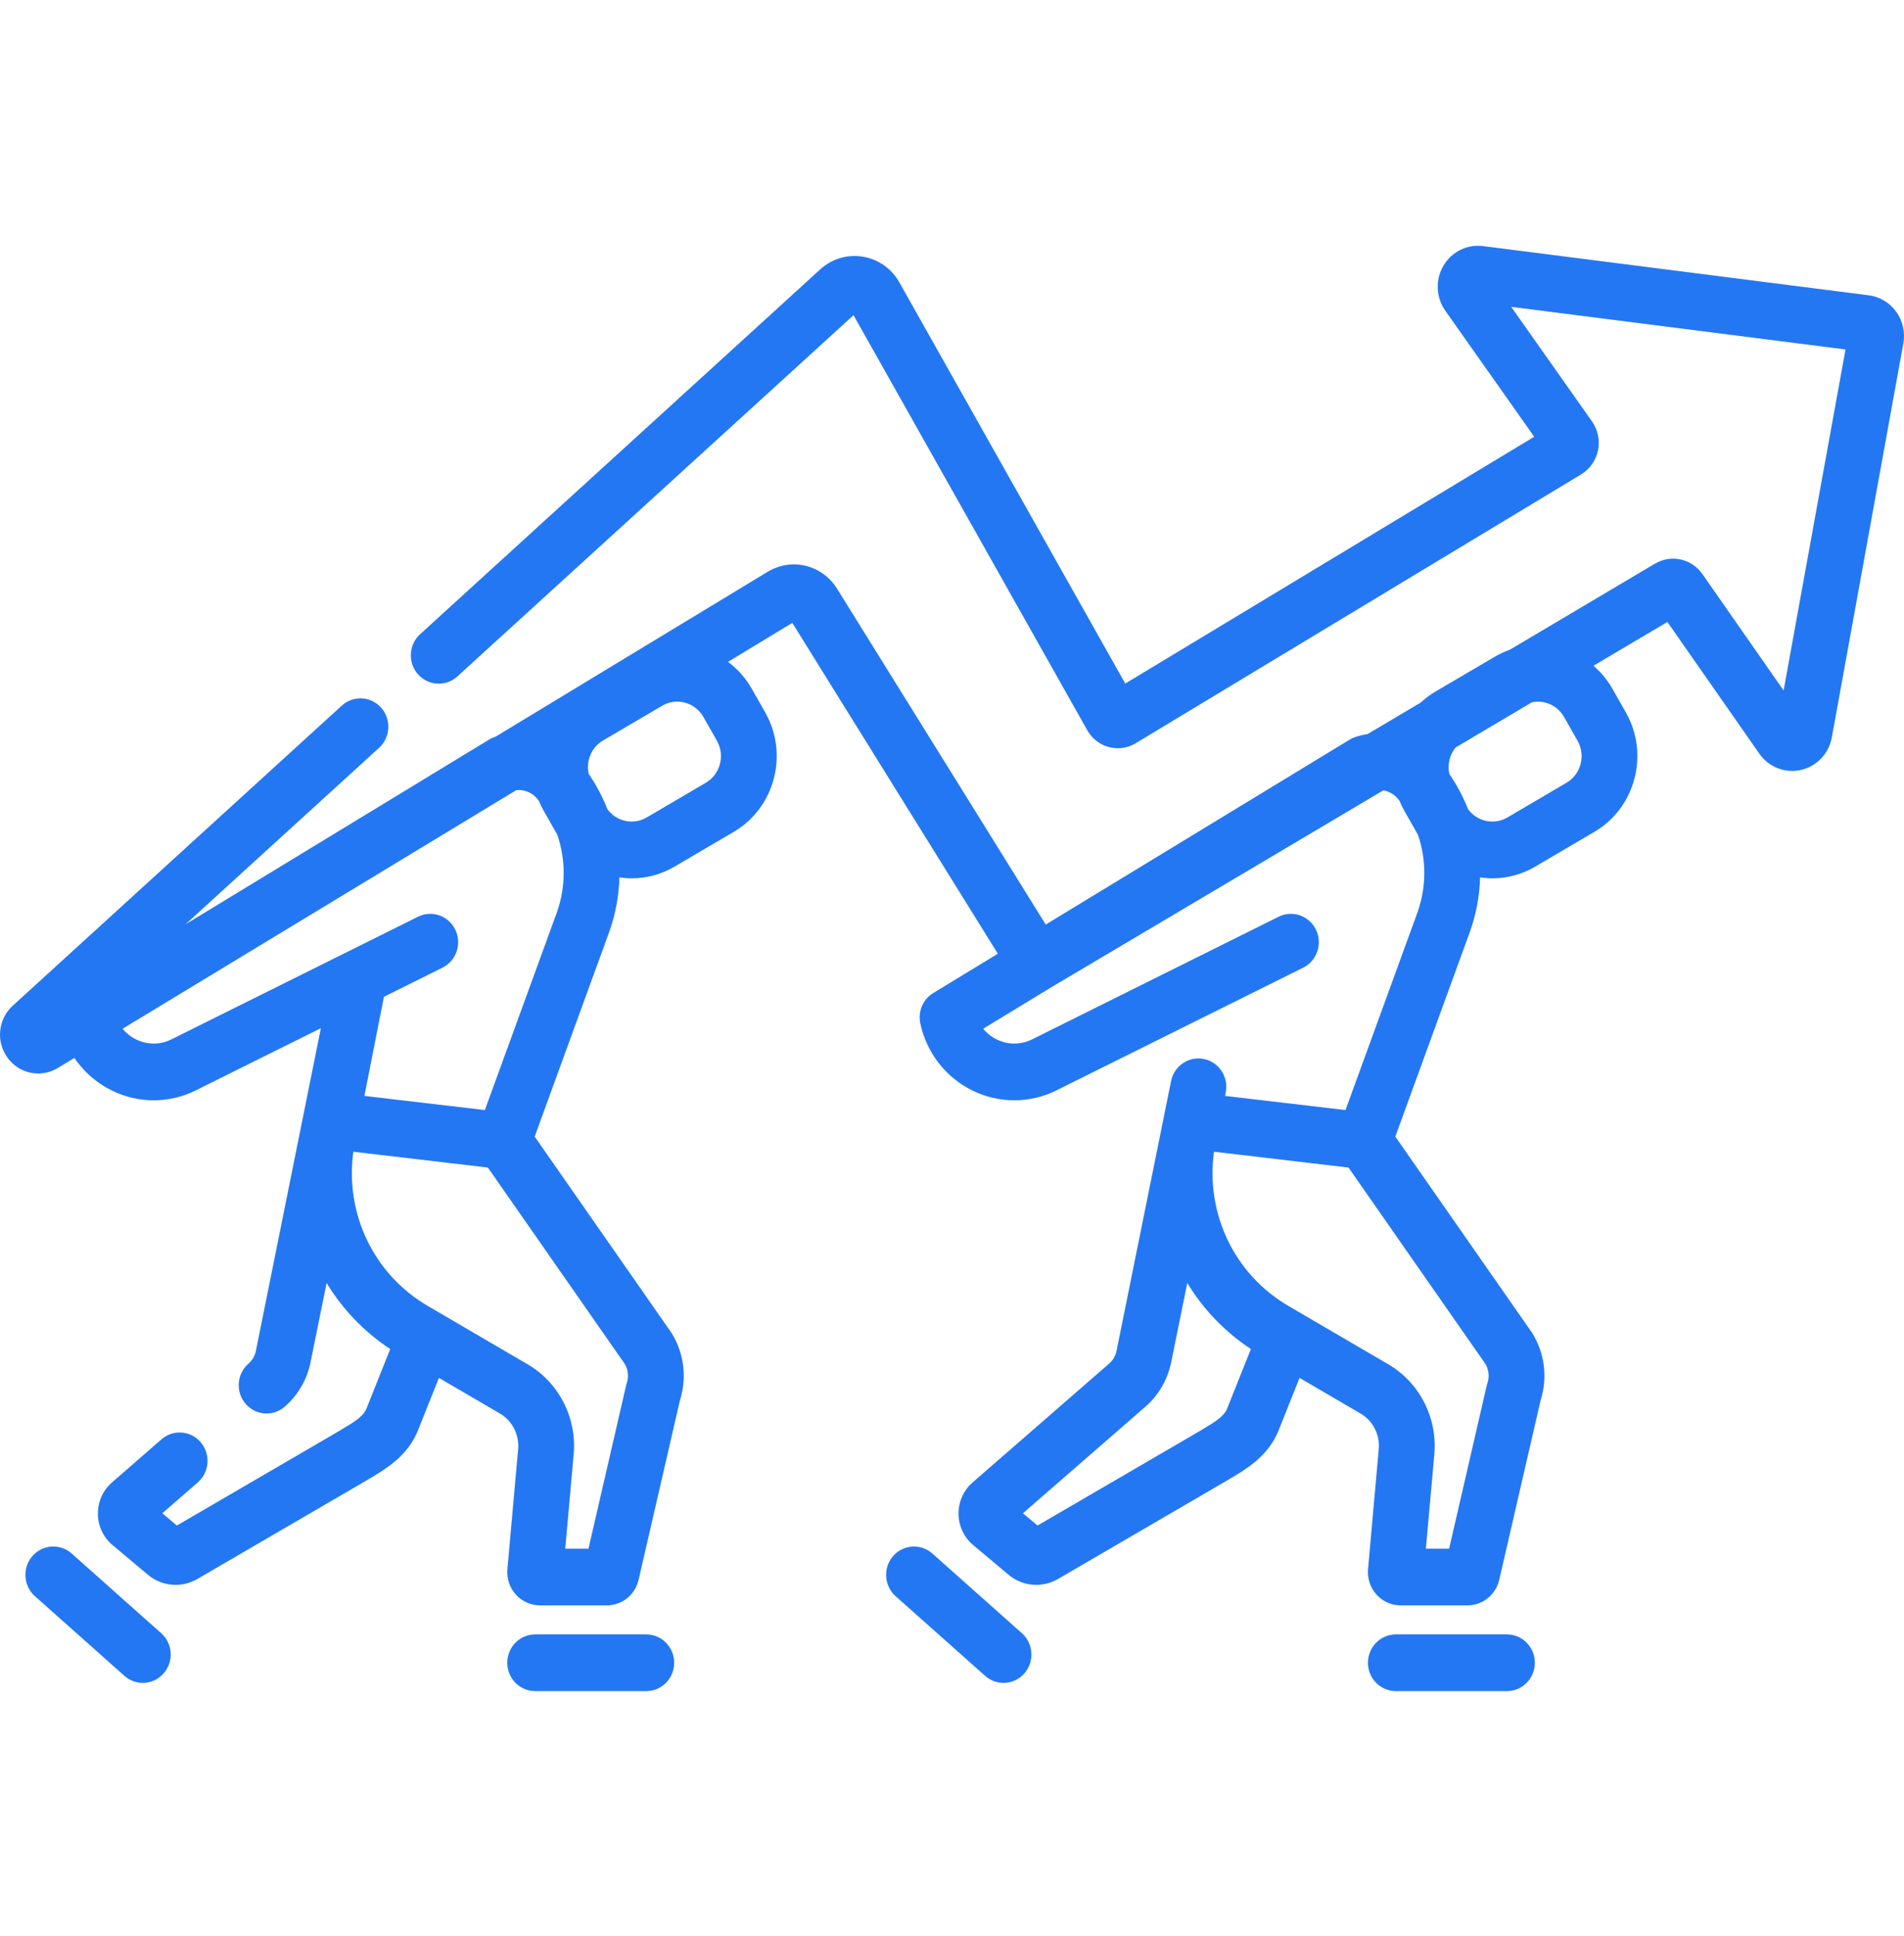 <svg width="61" height="62" viewBox="0 0 61 62" fill="none" xmlns="http://www.w3.org/2000/svg">
<g clip-path="url(#clip0_41:594)">
<path d="M48.279 52.342H44.72C44.226 52.342 43.826 52.749 43.826 53.25C43.826 53.752 44.226 54.158 44.72 54.158H48.279C48.773 54.158 49.173 53.752 49.173 53.25C49.173 52.749 48.773 52.342 48.279 52.342Z" fill="#2477F2"/>
<path d="M32.739 52.303L29.871 49.752C29.5 49.422 28.935 49.46 28.61 49.837C28.285 50.215 28.323 50.789 28.694 51.119L31.562 53.67C31.731 53.82 31.941 53.895 32.15 53.895C32.398 53.895 32.646 53.789 32.823 53.584C33.148 53.207 33.11 52.633 32.739 52.303Z" fill="#2477F2"/>
<path d="M20.705 52.342H17.145C16.652 52.342 16.252 52.749 16.252 53.25C16.252 53.752 16.652 54.158 17.145 54.158H20.705C21.199 54.158 21.599 53.752 21.599 53.25C21.599 52.749 21.199 52.342 20.705 52.342Z" fill="#2477F2"/>
<path d="M5.164 52.303L2.297 49.752C1.925 49.422 1.361 49.46 1.035 49.837C0.711 50.215 0.748 50.789 1.12 51.119L3.987 53.67C4.157 53.82 4.367 53.895 4.576 53.895C4.824 53.895 5.072 53.789 5.248 53.584C5.573 53.207 5.536 52.633 5.164 52.303Z" fill="#2477F2"/>
<path d="M60.751 9.984C60.542 9.694 60.221 9.501 59.87 9.457L47.513 7.881C47.003 7.816 46.505 8.064 46.243 8.512C45.98 8.961 46.004 9.525 46.303 9.949L49.153 13.987L36.051 21.891L28.813 9.042C28.564 8.6 28.137 8.301 27.643 8.22C27.148 8.139 26.65 8.287 26.278 8.627L13.46 20.31C13.092 20.645 13.062 21.219 13.391 21.593C13.721 21.966 14.285 21.997 14.653 21.663L27.345 10.094L34.834 23.386C34.985 23.654 35.23 23.846 35.525 23.924C35.818 24.003 36.124 23.959 36.386 23.802L50.654 15.194C50.933 15.026 51.13 14.745 51.197 14.423C51.263 14.101 51.193 13.762 51.004 13.495L48.416 9.827L59.126 11.192L57.143 22.112L54.545 18.389C54.195 17.889 53.538 17.744 53.017 18.054L48.37 20.808C48.207 20.866 48.047 20.939 47.894 21.029L46 22.141C45.825 22.243 45.665 22.363 45.521 22.497L43.811 23.511C43.688 23.529 43.564 23.557 43.442 23.596C43.372 23.617 43.305 23.647 43.243 23.685L33.503 29.609L26.819 18.855C26.34 18.085 25.362 17.847 24.591 18.313L15.874 23.594C15.872 23.595 15.87 23.595 15.868 23.596C15.799 23.617 15.732 23.647 15.67 23.685L5.945 29.6L12.145 23.949C12.512 23.614 12.543 23.04 12.213 22.667C11.884 22.293 11.319 22.262 10.951 22.597L0.409 32.207C-0.063 32.637 -0.136 33.352 0.24 33.871C0.479 34.201 0.848 34.379 1.225 34.379C1.439 34.379 1.656 34.322 1.853 34.202L2.383 33.881C2.683 34.323 3.092 34.683 3.584 34.924C4.441 35.345 5.423 35.342 6.278 34.917L10.28 32.928L8.198 43.263C8.167 43.42 8.083 43.564 7.963 43.668C7.586 43.993 7.541 44.567 7.861 44.948C8.037 45.16 8.289 45.268 8.541 45.268C8.746 45.268 8.952 45.197 9.12 45.052C9.544 44.686 9.838 44.179 9.949 43.628L10.464 41.088C10.969 41.92 11.657 42.646 12.502 43.203L11.729 45.139C11.616 45.373 11.359 45.533 10.923 45.792C10.867 45.826 10.81 45.859 10.752 45.894L5.667 48.855L5.2 48.463L6.337 47.474C6.712 47.148 6.755 46.574 6.434 46.193C6.114 45.812 5.549 45.768 5.174 46.094L3.589 47.474C3.298 47.726 3.133 48.093 3.136 48.482C3.139 48.87 3.31 49.234 3.604 49.48L4.743 50.435C4.996 50.646 5.311 50.755 5.627 50.755C5.865 50.755 6.103 50.694 6.318 50.57L11.647 47.467C11.651 47.465 11.655 47.462 11.658 47.46C11.714 47.427 11.769 47.394 11.824 47.362C12.379 47.032 13.008 46.659 13.359 45.886C13.365 45.873 13.371 45.859 13.376 45.846L14.062 44.127L16.016 45.268C16.412 45.499 16.641 45.947 16.6 46.409L16.256 50.252C16.229 50.548 16.328 50.845 16.525 51.066C16.724 51.285 17.005 51.412 17.298 51.412H19.441C19.93 51.412 20.349 51.074 20.46 50.591L21.784 44.846C22.01 44.133 21.921 43.361 21.535 42.721C21.524 42.703 21.513 42.686 21.502 42.669L17.13 36.4L19.528 29.818C19.529 29.814 19.531 29.81 19.532 29.805C19.727 29.246 19.83 28.671 19.845 28.098C19.977 28.118 20.109 28.129 20.241 28.129C20.718 28.129 21.189 28.001 21.614 27.752L23.508 26.64C24.823 25.869 25.276 24.153 24.516 22.816L24.083 22.054C23.889 21.712 23.629 21.422 23.324 21.196L25.384 19.948L31.969 30.543L29.899 31.802C29.569 32.003 29.402 32.395 29.485 32.777C29.69 33.722 30.3 34.505 31.157 34.925C32.014 35.345 32.996 35.342 33.851 34.917L41.751 30.99C42.194 30.77 42.378 30.226 42.161 29.775C41.944 29.325 41.409 29.138 40.965 29.358L33.066 33.286C32.706 33.464 32.294 33.465 31.933 33.288C31.763 33.205 31.616 33.088 31.499 32.945L33.676 31.621L44.32 25.311C44.505 25.343 44.676 25.441 44.799 25.599L44.837 25.646C44.881 25.755 44.932 25.861 44.991 25.965L45.424 26.727C45.424 26.728 45.425 26.729 45.426 26.73C45.697 27.515 45.705 28.379 45.422 29.194L43.107 35.55L39.687 35.148L39.248 35.096L39.27 34.983C39.367 34.491 39.054 34.012 38.57 33.914C38.086 33.816 37.615 34.134 37.518 34.626L35.772 43.26C35.739 43.42 35.655 43.565 35.533 43.67L31.161 47.474C30.871 47.727 30.706 48.093 30.709 48.482C30.713 48.87 30.884 49.234 31.177 49.48L32.314 50.433C32.566 50.645 32.882 50.755 33.2 50.755C33.437 50.755 33.676 50.694 33.891 50.57L39.22 47.467C39.224 47.464 39.228 47.462 39.231 47.46C39.287 47.427 39.342 47.394 39.397 47.362C39.952 47.032 40.581 46.659 40.932 45.886C40.938 45.873 40.944 45.859 40.949 45.846L41.635 44.127L43.589 45.268C43.985 45.499 44.214 45.947 44.172 46.409L43.829 50.252C43.802 50.548 43.901 50.845 44.098 51.065C44.296 51.285 44.578 51.412 44.871 51.412H47.014C47.502 51.412 47.921 51.074 48.033 50.591L49.358 44.846C49.584 44.133 49.494 43.361 49.108 42.721C49.098 42.703 49.087 42.686 49.075 42.669L44.703 36.4L47.101 29.818C47.102 29.814 47.104 29.81 47.105 29.805C47.3 29.246 47.404 28.671 47.419 28.098C47.55 28.118 47.682 28.129 47.814 28.129C48.292 28.129 48.763 28.001 49.187 27.752L51.081 26.64C52.396 25.869 52.849 24.153 52.089 22.816L51.656 22.054C51.496 21.772 51.29 21.527 51.052 21.321L53.42 19.918L56.365 24.136C56.665 24.567 57.188 24.772 57.696 24.658C58.204 24.544 58.594 24.135 58.688 23.615L60.979 10.997C61.043 10.643 60.96 10.274 60.751 9.984ZM20.079 44.303C20.069 44.332 20.06 44.361 20.054 44.391L18.854 49.595H18.109L18.379 46.573C18.484 45.407 17.906 44.276 16.906 43.693L13.704 41.822C11.971 40.81 11.048 38.864 11.32 36.884L12.002 36.964L15.63 37.391L20.023 43.69C20.127 43.877 20.148 44.098 20.079 44.303ZM17.85 29.194L15.534 35.55L11.954 35.129L11.675 35.096L12.3 31.923L14.178 30.989C14.621 30.769 14.805 30.225 14.588 29.775C14.371 29.324 13.836 29.138 13.392 29.358L11.126 30.485C11.121 30.487 11.116 30.489 11.111 30.492L5.493 33.285C5.134 33.464 4.721 33.465 4.36 33.288C4.191 33.205 4.044 33.088 3.927 32.946L16.542 25.304C16.802 25.278 17.059 25.384 17.226 25.598L17.263 25.646C17.308 25.754 17.359 25.86 17.418 25.965L17.851 26.727C17.852 26.728 17.852 26.729 17.853 26.73C18.125 27.515 18.132 28.379 17.85 29.194ZM22.614 25.067L20.72 26.179C20.497 26.31 20.236 26.345 19.986 26.277C19.772 26.219 19.588 26.09 19.459 25.911C19.304 25.519 19.106 25.142 18.862 24.787C18.768 24.377 18.943 23.935 19.32 23.714L21.214 22.602C21.363 22.515 21.529 22.47 21.696 22.47C21.78 22.47 21.865 22.481 21.948 22.504C22.198 22.572 22.407 22.735 22.536 22.962L22.969 23.724C23.235 24.194 23.076 24.796 22.614 25.067ZM39.303 45.139C39.189 45.374 38.933 45.533 38.496 45.793C38.44 45.826 38.383 45.859 38.326 45.894L33.241 48.855L32.773 48.463L36.694 45.052C37.115 44.688 37.409 44.182 37.522 43.628L38.038 41.088C38.543 41.92 39.231 42.646 40.076 43.203L39.303 45.139ZM47.652 44.303C47.642 44.332 47.634 44.361 47.627 44.391L46.427 49.595H45.682L45.953 46.573C46.057 45.407 45.479 44.276 44.48 43.693L41.277 41.822C39.545 40.81 38.621 38.864 38.894 36.884L39.753 36.985L43.203 37.391L47.596 43.69C47.701 43.877 47.721 44.098 47.652 44.303ZM49.269 22.47C49.354 22.47 49.438 22.481 49.522 22.504C49.771 22.572 49.98 22.735 50.109 22.962L50.542 23.724C50.809 24.194 50.65 24.796 50.188 25.067L48.294 26.179C48.07 26.31 47.809 26.345 47.56 26.277C47.345 26.219 47.161 26.09 47.032 25.911C46.877 25.519 46.679 25.142 46.435 24.788C46.367 24.49 46.441 24.177 46.63 23.942L49.077 22.492C49.14 22.479 49.205 22.47 49.269 22.47Z" fill="#2477F2"/>
</g>
<defs>
<clipPath id="clip0_41:594">
<rect width="61" height="62" fill="white"/>
</clipPath>
</defs>
</svg>
